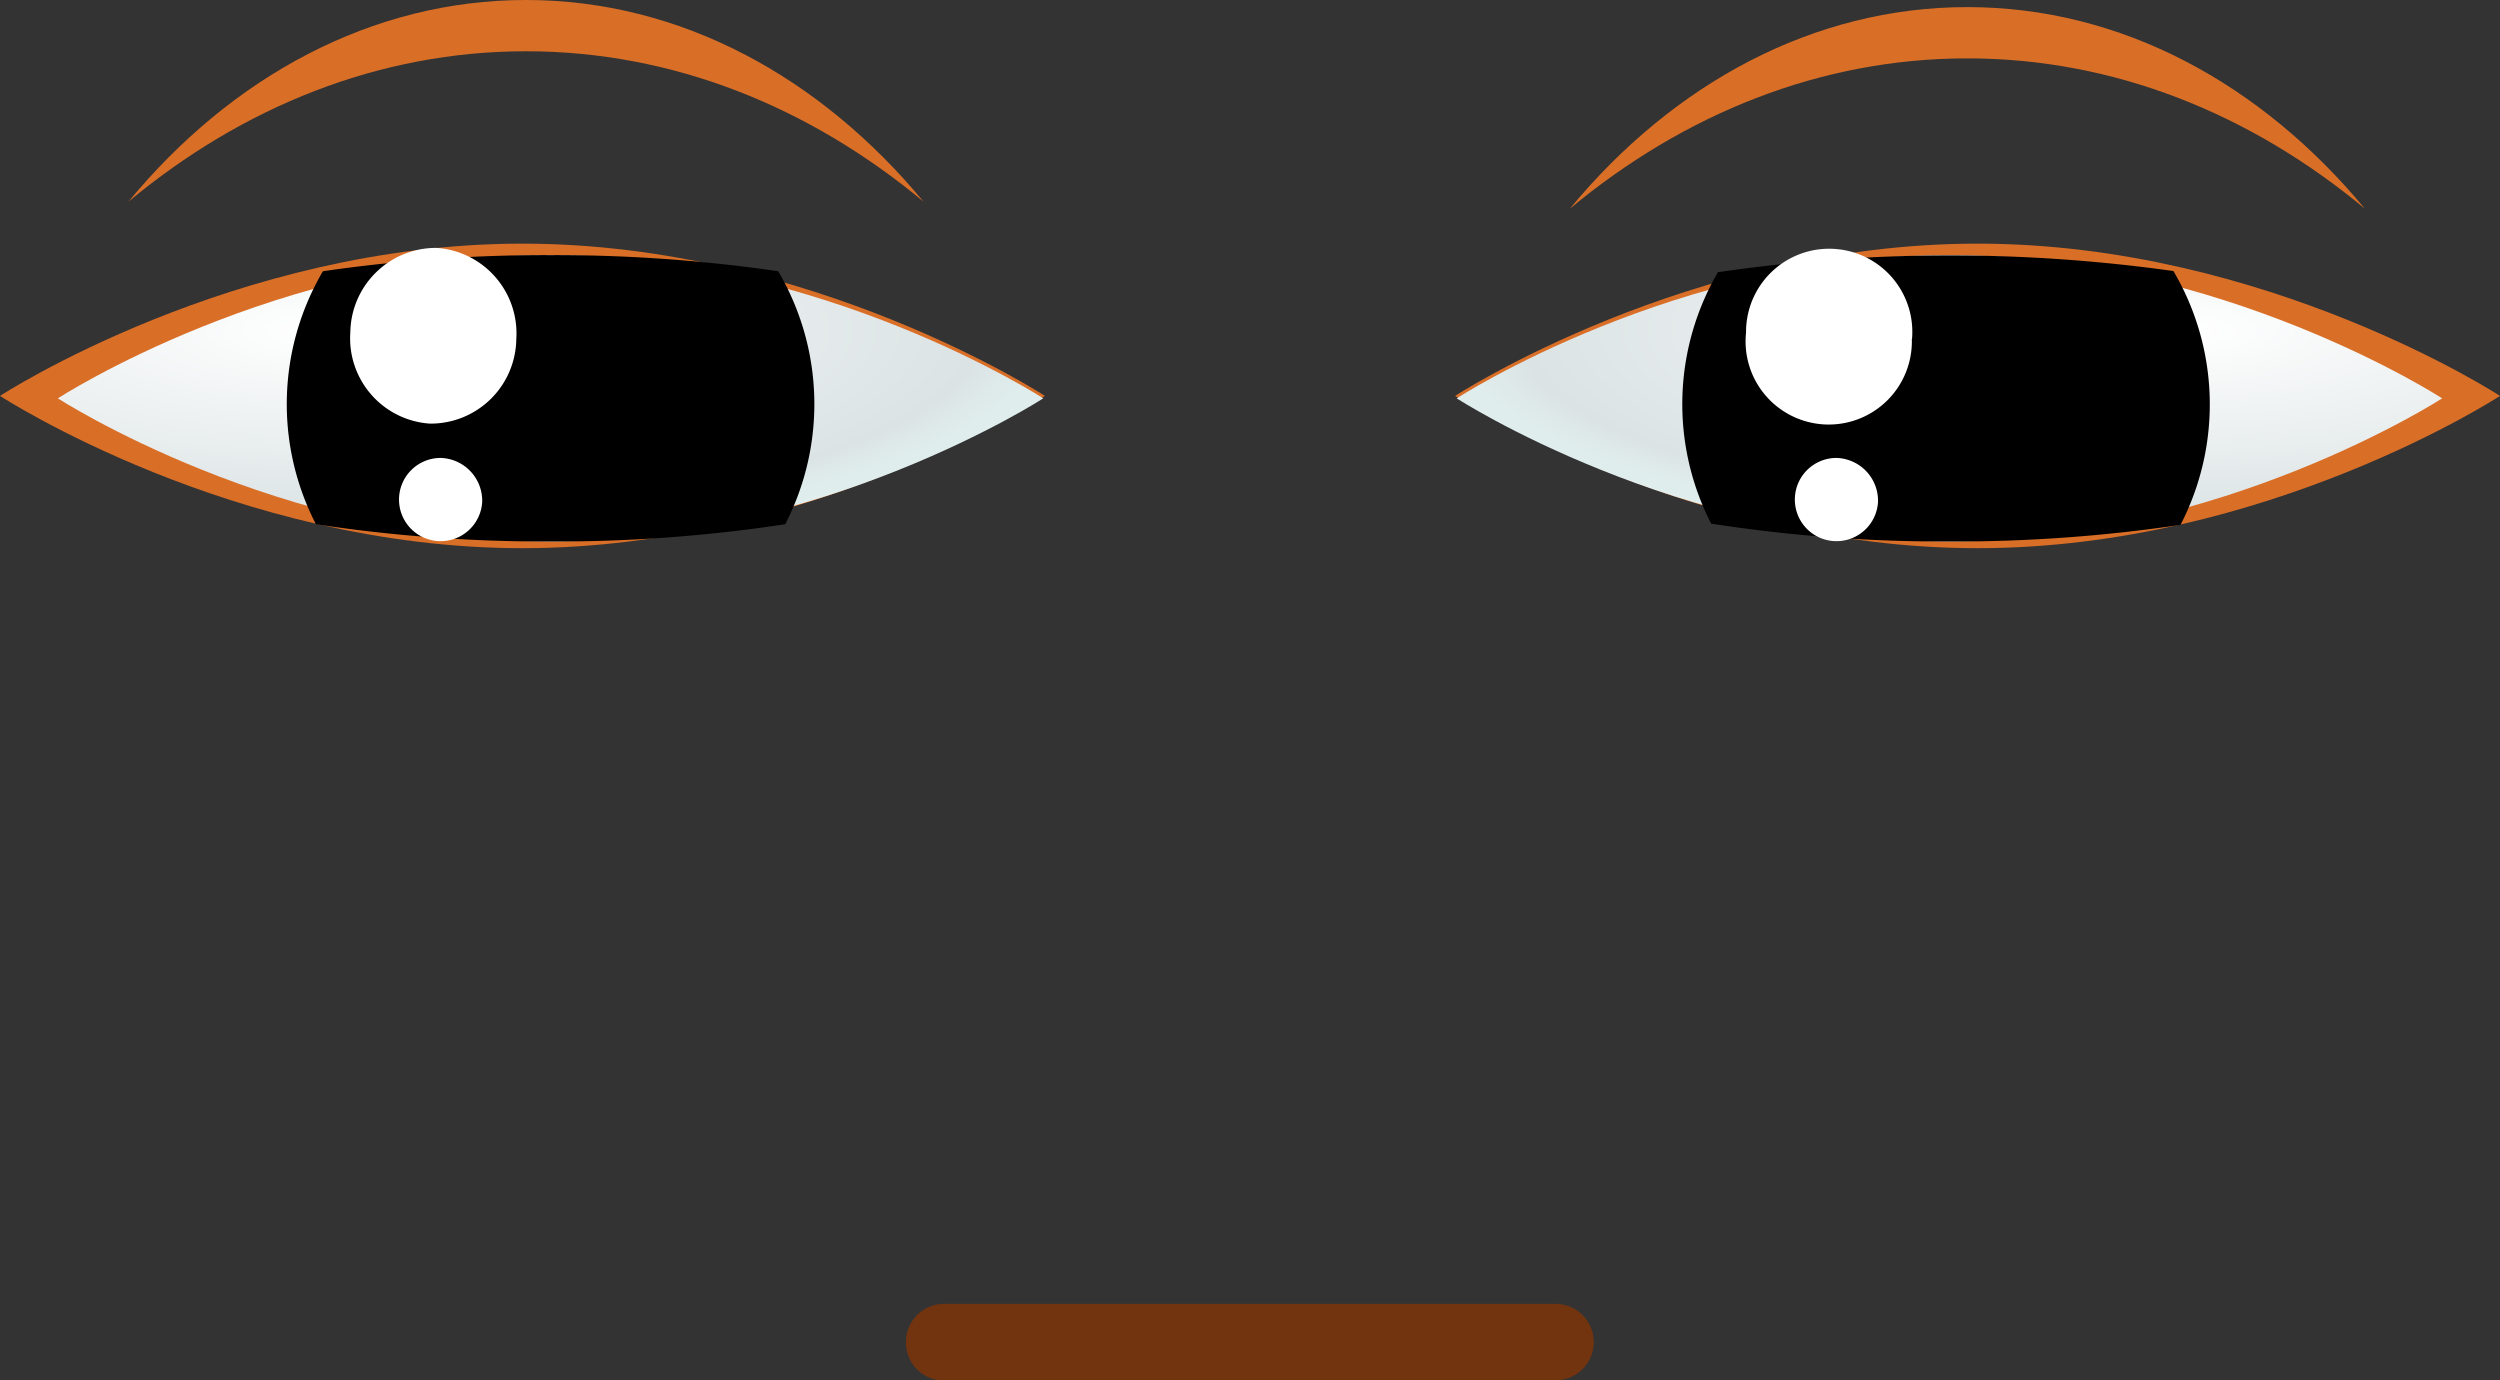 <svg xmlns="http://www.w3.org/2000/svg" xmlns:xlink="http://www.w3.org/1999/xlink" viewBox="0 0 246.27 135.97"><rect x="0" y="0" width="246.27" height="135.97" fill="#333333" stroke="none"/><defs><style>.cls-1{fill:#d96e27;}.cls-2{fill:url(#radial-gradient);}.cls-3{fill:url(#radial-gradient-2);}.cls-4{fill:#fff;}.cls-5{fill:#72330f;}</style><radialGradient id="radial-gradient" cx="31.96" cy="-385.44" r="83.04" gradientTransform="translate(0 144.32) scale(1 0.29)" gradientUnits="userSpaceOnUse"><stop offset="0" stop-color="#fff"/><stop offset="0.78" stop-color="#dbe3e4"/><stop offset="0.79" stop-color="#dce5e6"/><stop offset="0.86" stop-color="#e0eded"/><stop offset="1" stop-color="#e1efef"/></radialGradient><radialGradient id="radial-gradient-2" cx="718.38" cy="-385.44" r="83.04" gradientTransform="matrix(-1, 0, 0, 0.29, 932.69, 144.32)" xlink:href="#radial-gradient"/></defs><title>Ресурс 9</title><g id="Слой_2" data-name="Слой 2"><g id="Layer_1" data-name="Layer 1"><path class="cls-1" d="M102.93,39s-23,15-51.47,15S0,39,0,39,23,24,51.46,24,102.93,39,102.93,39Z"/><path class="cls-2" d="M102.77,39.24S81,53.34,54.23,53.34,5.7,39.24,5.7,39.24,27.43,25.13,54.23,25.13,102.77,39.24,102.77,39.24Z"/><path class="cls-1" d="M143.34,39s23,15,51.46,15,51.47-15,51.47-15-23-15-51.47-15S143.34,39,143.34,39Z"/><path class="cls-3" d="M143.5,39.24s21.73,14.1,48.53,14.1,48.54-14.1,48.54-14.1S218.84,25.13,192,25.13,143.5,39.24,143.5,39.24Z"/><path class="cls-1" d="M51.81,5.05c14.46,0,27.91,5.46,39.16,14.81C80.78,7.56,67,0,51.81,0s-29,7.56-39.15,19.86C23.91,10.51,37.36,5.05,51.81,5.05Z"/><path class="cls-1" d="M193.8,5.75c14.46,0,27.91,5.46,39.16,14.81C222.76,8.26,209,.7,193.8.7s-29,7.56-39.16,19.86C165.9,11.21,179.34,5.75,193.8,5.75Z"/><path d="M31.81,26.72a25.83,25.83,0,0,0-.69,24.92,149.43,149.43,0,0,0,23.11,1.7,149.56,149.56,0,0,0,23.12-1.7,25.83,25.83,0,0,0-.69-24.92,152.34,152.34,0,0,0-22.43-1.59A152.3,152.3,0,0,0,31.81,26.72Z"/><path class="cls-4" d="M50.86,33.39a8.44,8.44,0,0,1-8.51,8.34,8.42,8.42,0,0,1-7.84-9A8.44,8.44,0,0,1,43,24.42,8.44,8.44,0,0,1,50.86,33.39Z"/><path class="cls-4" d="M47.5,49.44a4.1,4.1,0,1,1-4.1-4.33A4.22,4.22,0,0,1,47.5,49.44Z"/><path d="M169.25,26.78a25.81,25.81,0,0,0-.69,24.8A148.49,148.49,0,0,0,192,53.34,150.88,150.88,0,0,0,214.8,51.7a25.87,25.87,0,0,0-.7-25,158.49,158.49,0,0,0-44.85.11Z"/><path class="cls-4" d="M188.33,33.39A8.19,8.19,0,1,1,172,32.76a8.19,8.19,0,1,1,16.35.63Z"/><path class="cls-4" d="M185,49.44a4.1,4.1,0,1,1-4.09-4.33A4.22,4.22,0,0,1,185,49.44Z"/><path class="cls-5" d="M93,136a3.76,3.76,0,0,1-3.76-3.77h0A3.76,3.76,0,0,1,93,128.44h60.19A3.77,3.77,0,0,1,157,132.2h0a3.77,3.77,0,0,1-3.76,3.77H93Z"/></g></g></svg>